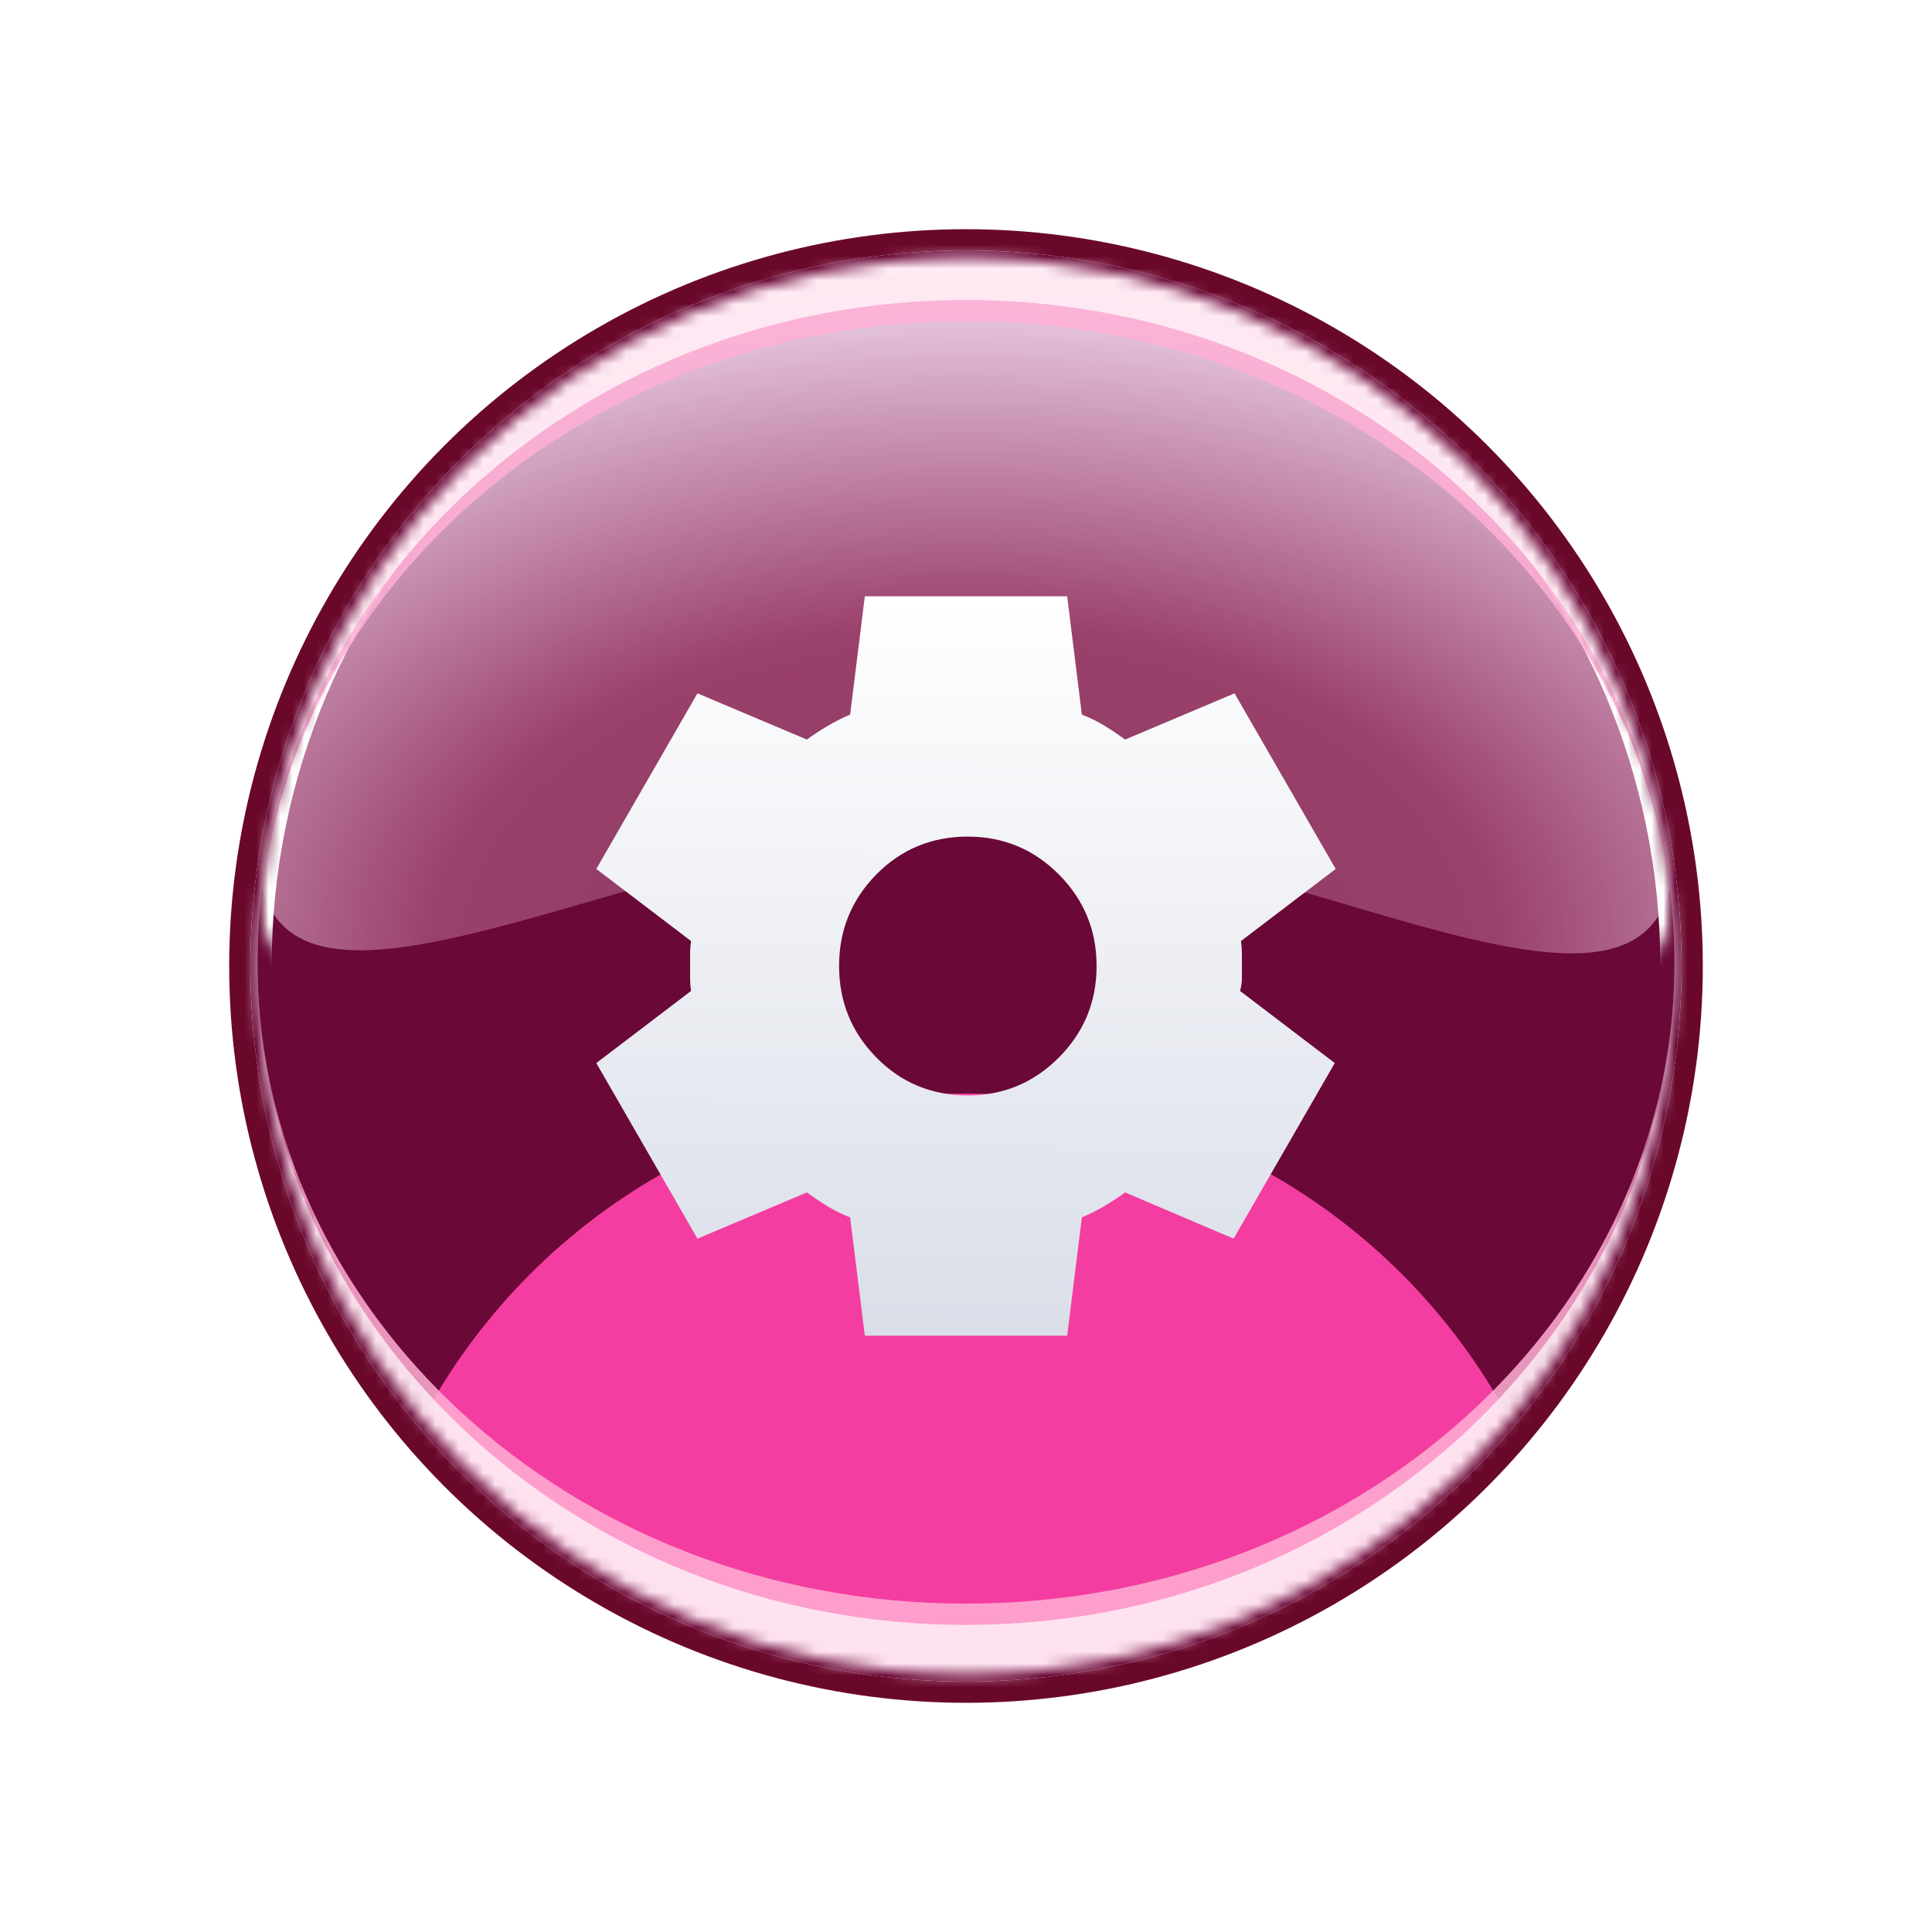 <svg width="162" height="162" viewBox="0 0 162 162" fill="none" xmlns="http://www.w3.org/2000/svg">
<g filter="url(#filter0_d_30_623)">
<circle cx="81" cy="81" r="60" fill="#6A0837"/>
<circle cx="81" cy="81" r="60.891" stroke="#6A082B" stroke-width="1.782"/>
</g>
<mask id="mask0_30_623" style="mask-type:alpha" maskUnits="userSpaceOnUse" x="21" y="21" width="120" height="120">
<circle cx="81" cy="81" r="59.406" fill="#08216A"/>
</mask>
<g mask="url(#mask0_30_623)">
<g filter="url(#filter1_f_30_623)">
<circle cx="81" cy="143.376" r="51.683" fill="#F43DA0"/>
</g>
<g filter="url(#filter2_i_30_623)">
<path d="M140.406 73.99C140.406 41.106 113.809 21.594 81 21.594C53.673 21.594 21.594 42.386 21.594 73.99C21.594 94.374 54.267 72.386 81 72.386C107.733 72.386 140.406 94.96 140.406 73.99Z" fill="url(#paint0_radial_30_623)"/>
<path d="M140.406 73.99C140.406 41.106 113.809 21.594 81 21.594C53.673 21.594 21.594 42.386 21.594 73.99C21.594 94.374 54.267 72.386 81 72.386C107.733 72.386 140.406 94.96 140.406 73.99Z" fill="white" fill-opacity="0.2"/>
</g>
<mask id="mask1_30_623" style="mask-type:alpha" maskUnits="userSpaceOnUse" x="21" y="21" width="120" height="62">
<path d="M140.406 73.99C140.406 41.106 113.809 21.594 81 21.594C53.673 21.594 21.594 42.386 21.594 73.99C21.594 94.375 54.267 72.683 81 72.683C107.733 72.683 140.406 94.96 140.406 73.99Z" fill="white"/>
</mask>
<g mask="url(#mask1_30_623)">
<g filter="url(#filter3_f_30_623)">
<path d="M140.406 81C140.406 48.191 113.809 21.594 81 21.594C48.191 21.594 21.594 48.191 21.594 81" stroke="white" stroke-width="2.376"/>
</g>
</g>
<g opacity="0.85" filter="url(#filter4_f_30_623)">
<path d="M80.999 23.376C116.081 23.376 143.97 49.333 143.97 80.703C143.97 112.072 116.081 138.03 80.999 138.03C45.918 138.029 18.03 112.072 18.03 80.703C18.03 49.333 45.918 23.377 80.999 23.376Z" stroke="#FFAFD5" stroke-width="7.129"/>
</g>
<g style="mix-blend-mode:soft-light" opacity="0.7" filter="url(#filter5_f_30_623)">
<path d="M80.999 21.594C115.981 21.594 143.97 48.256 143.97 80.703C143.97 113.15 115.981 139.812 80.999 139.812C46.018 139.812 18.03 113.15 18.03 80.703C18.03 48.256 46.019 21.595 80.999 21.594Z" stroke="white" stroke-width="7.129"/>
</g>
</g>
<g filter="url(#filter6_dd_30_623)">
<path d="M72.517 112L71.284 102.08C70.615 101.822 69.986 101.512 69.396 101.15C68.806 100.788 68.227 100.401 67.659 99.987L58.483 103.862L50 89.138L57.943 83.093C57.891 82.731 57.866 82.383 57.866 82.048V79.955C57.866 79.618 57.891 79.269 57.943 78.907L50 72.862L58.483 58.138L67.659 62.013C68.225 61.599 68.816 61.212 69.433 60.85C70.05 60.488 70.667 60.178 71.284 59.92L72.517 50H89.483L90.716 59.92C91.385 60.178 92.015 60.488 92.607 60.85C93.2 61.212 93.777 61.599 94.341 62.013L103.517 58.138L112 72.862L104.057 78.907C104.109 79.269 104.134 79.618 104.134 79.955V82.045C104.134 82.382 104.083 82.731 103.98 83.093L111.923 89.138L103.44 103.862L94.341 99.987C93.775 100.401 93.184 100.788 92.567 101.15C91.95 101.512 91.333 101.822 90.716 102.08L89.483 112H72.517ZM81.154 91.85C84.136 91.85 86.681 90.791 88.789 88.672C90.896 86.554 91.95 83.997 91.95 81C91.95 78.003 90.896 75.446 88.789 73.328C86.681 71.209 84.136 70.15 81.154 70.15C78.121 70.15 75.563 71.209 73.48 73.328C71.397 75.446 70.356 78.003 70.358 81C70.36 83.997 71.402 86.554 73.483 88.672C75.564 90.791 78.121 91.85 81.154 91.85Z" fill="url(#paint1_linear_30_623)"/>
</g>
<defs>
<filter id="filter0_d_30_623" x="0.208" y="0.208" width="161.584" height="161.584" filterUnits="userSpaceOnUse" color-interpolation-filters="sRGB">
<feFlood flood-opacity="0" result="BackgroundImageFix"/>
<feColorMatrix in="SourceAlpha" type="matrix" values="0 0 0 0 0 0 0 0 0 0 0 0 0 0 0 0 0 0 127 0" result="hardAlpha"/>
<feOffset/>
<feGaussianBlur stdDeviation="9.505"/>
<feComposite in2="hardAlpha" operator="out"/>
<feColorMatrix type="matrix" values="0 0 0 0 0.031 0 0 0 0 0.129 0 0 0 0 0.416 0 0 0 0.55 0"/>
<feBlend mode="normal" in2="BackgroundImageFix" result="effect1_dropShadow_30_623"/>
<feBlend mode="normal" in="SourceGraphic" in2="effect1_dropShadow_30_623" result="shape"/>
</filter>
<filter id="filter1_f_30_623" x="-0.386" y="61.99" width="162.772" height="162.772" filterUnits="userSpaceOnUse" color-interpolation-filters="sRGB">
<feFlood flood-opacity="0" result="BackgroundImageFix"/>
<feBlend mode="normal" in="SourceGraphic" in2="BackgroundImageFix" result="shape"/>
<feGaussianBlur stdDeviation="14.851" result="effect1_foregroundBlur_30_623"/>
</filter>
<filter id="filter2_i_30_623" x="21.594" y="18.624" width="118.812" height="64.288" filterUnits="userSpaceOnUse" color-interpolation-filters="sRGB">
<feFlood flood-opacity="0" result="BackgroundImageFix"/>
<feBlend mode="normal" in="SourceGraphic" in2="BackgroundImageFix" result="shape"/>
<feColorMatrix in="SourceAlpha" type="matrix" values="0 0 0 0 0 0 0 0 0 0 0 0 0 0 0 0 0 0 127 0" result="hardAlpha"/>
<feOffset dy="-2.97"/>
<feGaussianBlur stdDeviation="7.426"/>
<feComposite in2="hardAlpha" operator="arithmetic" k2="-1" k3="1"/>
<feColorMatrix type="matrix" values="0 0 0 0 1 0 0 0 0 1 0 0 0 0 1 0 0 0 0.05 0"/>
<feBlend mode="normal" in2="shape" result="effect1_innerShadow_30_623"/>
</filter>
<filter id="filter3_f_30_623" x="14.465" y="14.465" width="133.069" height="72.475" filterUnits="userSpaceOnUse" color-interpolation-filters="sRGB">
<feFlood flood-opacity="0" result="BackgroundImageFix"/>
<feBlend mode="normal" in="SourceGraphic" in2="BackgroundImageFix" result="shape"/>
<feGaussianBlur stdDeviation="2.97" result="effect1_foregroundBlur_30_623"/>
</filter>
<filter id="filter4_f_30_623" x="10.307" y="15.653" width="141.386" height="130.099" filterUnits="userSpaceOnUse" color-interpolation-filters="sRGB">
<feFlood flood-opacity="0" result="BackgroundImageFix"/>
<feBlend mode="normal" in="SourceGraphic" in2="BackgroundImageFix" result="shape"/>
<feGaussianBlur stdDeviation="2.079" result="effect1_foregroundBlur_30_623"/>
</filter>
<filter id="filter5_f_30_623" x="10.307" y="13.871" width="141.386" height="133.663" filterUnits="userSpaceOnUse" color-interpolation-filters="sRGB">
<feFlood flood-opacity="0" result="BackgroundImageFix"/>
<feBlend mode="normal" in="SourceGraphic" in2="BackgroundImageFix" result="shape"/>
<feGaussianBlur stdDeviation="2.079" result="effect1_foregroundBlur_30_623"/>
</filter>
<filter id="filter6_dd_30_623" x="45.248" y="45.248" width="71.505" height="71.505" filterUnits="userSpaceOnUse" color-interpolation-filters="sRGB">
<feFlood flood-opacity="0" result="BackgroundImageFix"/>
<feColorMatrix in="SourceAlpha" type="matrix" values="0 0 0 0 0 0 0 0 0 0 0 0 0 0 0 0 0 0 127 0" result="hardAlpha"/>
<feOffset/>
<feGaussianBlur stdDeviation="1.188"/>
<feComposite in2="hardAlpha" operator="out"/>
<feColorMatrix type="matrix" values="0 0 0 0 0 0 0 0 0 0 0 0 0 0 0 0 0 0 0.4 0"/>
<feBlend mode="normal" in2="BackgroundImageFix" result="effect1_dropShadow_30_623"/>
<feColorMatrix in="SourceAlpha" type="matrix" values="0 0 0 0 0 0 0 0 0 0 0 0 0 0 0 0 0 0 127 0" result="hardAlpha"/>
<feOffset/>
<feGaussianBlur stdDeviation="2.376"/>
<feComposite in2="hardAlpha" operator="out"/>
<feColorMatrix type="matrix" values="0 0 0 0 0 0 0 0 0 0 0 0 0 0 0 0 0 0 0.7 0"/>
<feBlend mode="normal" in2="effect1_dropShadow_30_623" result="effect2_dropShadow_30_623"/>
<feBlend mode="normal" in="SourceGraphic" in2="effect2_dropShadow_30_623" result="shape"/>
</filter>
<radialGradient id="paint0_radial_30_623" cx="0" cy="0" r="1" gradientUnits="userSpaceOnUse" gradientTransform="translate(81 83.376) rotate(-90) scale(61.782 98.987)">
<stop stop-color="#700A3B"/>
<stop offset="0.45" stop-color="#801046"/>
<stop offset="1" stop-color="#FAE6FF"/>
</radialGradient>
<linearGradient id="paint1_linear_30_623" x1="81" y1="50" x2="80.724" y2="112" gradientUnits="userSpaceOnUse">
<stop stop-color="white"/>
<stop offset="1" stop-color="#DADEE8"/>
</linearGradient>
</defs>
</svg>
